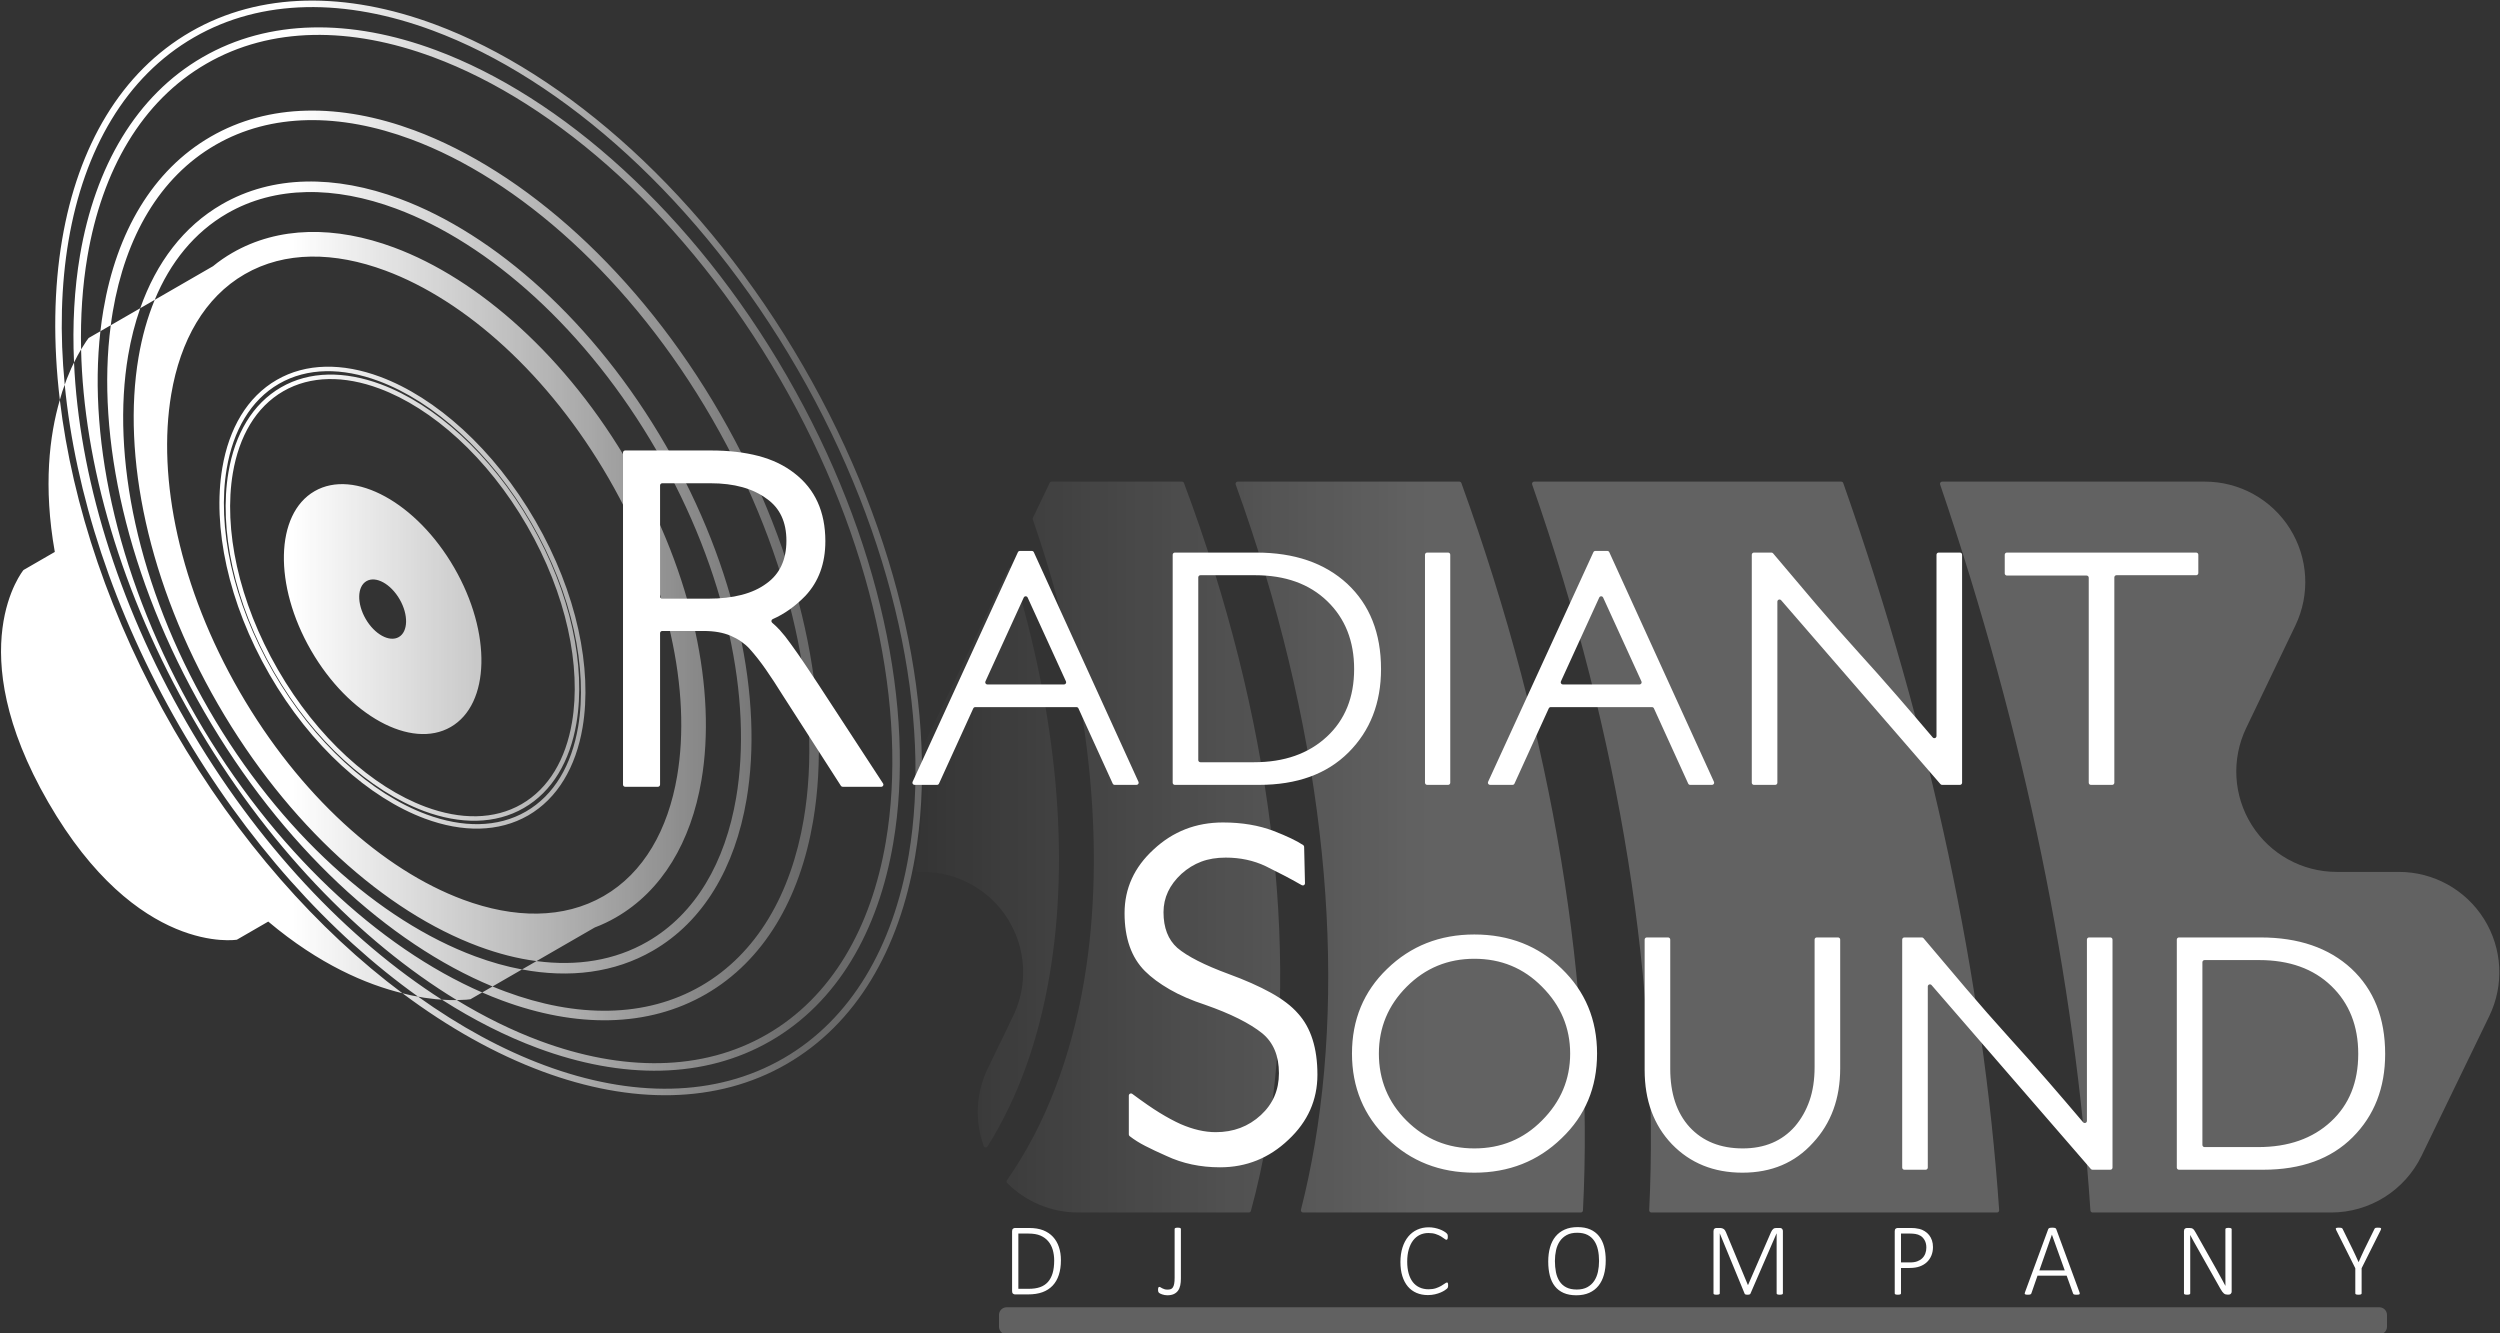 <?xml version="1.0" encoding="UTF-8" standalone="no"?>
<!DOCTYPE svg PUBLIC "-//W3C//DTD SVG 1.1//EN" "http://www.w3.org/Graphics/SVG/1.1/DTD/svg11.dtd">
<svg width="100%" height="100%" viewBox="0 0 6053 3228" version="1.1" xmlns="http://www.w3.org/2000/svg" xmlns:xlink="http://www.w3.org/1999/xlink" xml:space="preserve" xmlns:serif="http://www.serif.com/" style="fill-rule:evenodd;clip-rule:evenodd;stroke-linejoin:round;stroke-miterlimit:2;">
    <rect x="0" y="0" width="6053" height="3228" fill="#333333" stroke="none"/>
    <g transform="matrix(4.167,0,0,4.167,-14729.9,-9768.76)">
        <g transform="matrix(1,0,0,1,-3219.78,1969.67)">
            <g transform="matrix(0.966,0,0,0.966,5232.94,-20.812)">
                <path d="M2743.48,699.07C2743.06,699.07 2742.67,699.272 2742.43,699.611C2742.18,699.951 2742.12,700.386 2742.26,700.781C2793.42,851.02 2823.46,998.931 2832.66,1137.47C2832.7,1138.15 2833.26,1138.68 2833.95,1138.68C2847.89,1138.68 2977.47,1138.68 2977.47,1138.68C3000.62,1138.68 3021.72,1125.45 3031.82,1104.63C3042.96,1081.64 3058.2,1050.21 3072.57,1020.56C3081.65,1001.85 3080.45,979.777 3069.41,962.15C3058.36,944.524 3039.03,933.82 3018.23,933.82C3005.84,933.82 2993.17,933.82 2980.79,933.82C2960.03,933.82 2940.73,923.158 2929.67,905.588C2918.62,888.017 2917.36,866 2926.34,847.285C2936,827.159 2946.29,805.731 2955.95,785.605C2964.94,766.891 2963.68,744.874 2952.62,727.303C2941.57,709.732 2922.26,699.07 2901.51,699.07L2743.48,699.07ZM2682.77,699.07C2683.32,699.07 2683.81,699.417 2683.99,699.934C2737.02,850.434 2768.25,998.714 2777.77,1137.29C2777.8,1137.65 2777.67,1138 2777.43,1138.27C2777.18,1138.53 2776.84,1138.68 2776.48,1138.68C2759.2,1138.68 2585.69,1138.68 2568.57,1138.68C2568.22,1138.68 2567.88,1138.53 2567.64,1138.28C2567.39,1138.02 2567.26,1137.67 2567.28,1137.32C2573.66,1004.25 2550.39,854.055 2496.87,700.791C2496.73,700.395 2496.8,699.957 2497.04,699.615C2497.28,699.274 2497.67,699.07 2498.09,699.07C2516.57,699.07 2669.52,699.07 2682.77,699.07ZM2453.08,699.07C2453.62,699.07 2454.11,699.412 2454.3,699.924C2509.9,853.576 2534.22,1004.44 2527.43,1137.45C2527.39,1138.14 2526.83,1138.68 2526.14,1138.68C2511.76,1138.68 2375.7,1138.68 2359.06,1138.68C2358.66,1138.68 2358.28,1138.49 2358.04,1138.18C2357.79,1137.86 2357.7,1137.45 2357.8,1137.06C2361.04,1124.32 2363.8,1111.23 2366.08,1097.81C2385.61,982.87 2370.08,843.39 2318.55,700.804C2318.4,700.408 2318.46,699.966 2318.7,699.621C2318.95,699.276 2319.34,699.071 2319.76,699.071C2335.17,699.07 2442.11,699.07 2453.08,699.07ZM2286.24,699.07C2286.78,699.07 2287.26,699.405 2287.45,699.91C2340.25,840.957 2356.85,979.314 2337.54,1092.96C2334.92,1108.36 2331.64,1123.3 2327.69,1137.73C2327.54,1138.29 2327.03,1138.68 2326.45,1138.68C2315.87,1138.68 2223.82,1138.68 2223.82,1138.68C2207.61,1138.68 2192.29,1132.18 2181.11,1120.96C2180.67,1120.51 2180.61,1119.82 2180.97,1119.31C2203.98,1086.29 2219.5,1045.62 2227.32,999.621C2241.03,918.977 2230.96,821.699 2196.52,721.814C2196.41,721.492 2196.43,721.14 2196.58,720.833C2197.95,717.983 2205.01,703.274 2206.67,699.804C2206.89,699.356 2207.34,699.07 2207.84,699.07C2215.7,699.07 2278.01,699.07 2286.24,699.07ZM2181.82,751.574C2182.05,751.093 2182.55,750.803 2183.08,750.843C2183.61,750.882 2184.07,751.242 2184.22,751.751C2211.33,839.734 2218.74,924.642 2206.6,996.098C2199.98,1035 2187.56,1069.88 2169.29,1098.92C2169.03,1099.34 2168.55,1099.57 2168.07,1099.52C2167.58,1099.46 2167.16,1099.14 2166.99,1098.68C2161.55,1083.57 2162.31,1066.71 2169.47,1051.93C2174.5,1041.55 2179.64,1030.95 2184.68,1020.56C2193.75,1001.85 2192.56,979.777 2181.51,962.15C2170.47,944.524 2151.13,933.82 2130.33,933.82L2127.07,933.82C2126.68,933.82 2126.32,933.648 2126.07,933.351C2125.82,933.054 2125.72,932.662 2125.8,932.284C2126.11,930.655 2126.55,928.315 2126.55,928.315C2130.24,906.646 2131.56,883.323 2130.48,858.869C2130.47,858.656 2130.52,858.444 2130.61,858.252C2133.29,852.656 2173.68,768.537 2181.82,751.574Z" style="fill:url(#_Linear1);"/>
            </g>
            <g transform="matrix(1.598,0,0,1.598,4015.68,-940.656)">
                <path d="M1735.77,968.491C1733.29,947.701 1733.58,927.981 1736.61,910.162C1742.36,876.293 1758.01,849.269 1783.33,834.65C1808.65,820.031 1839.88,819.991 1872.09,831.94C1920.07,849.739 1970.26,894.175 2006.1,956.252L2006.1,956.252C2041.94,1018.33 2055.33,1084.02 2046.75,1134.47C2041,1168.34 2025.35,1195.36 2000.03,1209.98C1974.71,1224.6 1943.48,1224.64 1911.27,1212.69C1894.32,1206.4 1877.1,1196.79 1860.34,1184.24C1847.3,1181.06 1830.16,1173.84 1811.55,1158.18L1800.15,1164.77C1800.15,1164.77 1763.91,1170.83 1731.54,1114.77C1699.18,1058.7 1722.55,1030.36 1722.55,1030.36L1733.94,1023.78C1729.69,999.824 1732.02,981.374 1735.77,968.491ZM1866.01,1185.46C1881.22,1196.35 1896.77,1204.79 1912.09,1210.47C1943.57,1222.15 1974.1,1222.22 1998.84,1207.93C2023.59,1193.64 2038.79,1167.17 2044.42,1134.07C2052.92,1084.06 2039.58,1018.97 2004.05,957.436L2004.05,957.436C1968.53,895.902 1918.82,851.802 1871.27,834.159C1839.79,822.481 1809.26,822.411 1784.52,836.7C1759.77,850.988 1744.57,877.457 1738.94,910.559C1736.2,926.671 1735.73,944.35 1737.55,962.973L1736.65,965.486L1735.77,968.491C1740.29,1006.56 1754.08,1048.22 1777.26,1088.38C1800.44,1128.53 1829.62,1161.3 1860.34,1184.24L1863.38,1184.98L1866.01,1185.46ZM1740.93,954.896C1740.31,941.17 1741.04,928.085 1743.1,915.928C1748.6,883.61 1763.54,857.828 1787.7,843.878C1811.86,829.928 1841.66,829.879 1872.39,841.281C1918.11,858.24 1965.94,900.574 2000.09,959.723L2000.09,959.723C2034.24,1018.87 2046.99,1081.46 2038.82,1129.53C2033.32,1161.85 2018.38,1187.63 1994.22,1201.58C1970.06,1215.53 1940.26,1215.58 1909.52,1204.18C1897.96,1199.89 1886.27,1193.98 1874.69,1186.58L1872.4,1186.4C1870.99,1186.22 1869.57,1186.04 1868.15,1185.86L1866.01,1185.46C1833.98,1162.6 1803.39,1128.9 1779.31,1087.19C1755.23,1045.49 1741.34,1002.14 1737.55,962.973L1738.28,960.921C1738.83,959.601 1739.38,958.282 1739.94,956.962L1740.93,954.896ZM1880.1,1186.73C1890.21,1192.88 1900.39,1197.88 1910.48,1201.62C1940.37,1212.7 1969.35,1212.78 1992.85,1199.21C2016.35,1185.65 2030.78,1160.51 2036.12,1129.07C2044.21,1081.51 2031.51,1019.61 1997.72,961.09L1997.72,961.09C1963.94,902.57 1916.67,860.623 1871.44,843.844C1841.55,832.754 1812.57,832.677 1789.07,846.245C1765.57,859.813 1751.14,884.953 1745.8,916.386C1744,926.987 1743.23,938.301 1743.5,950.136C1742.73,951.42 1741.85,953.005 1740.93,954.896C1742.75,995.435 1756.32,1041.55 1781.83,1085.74C1807.34,1129.93 1840.49,1164.73 1874.69,1186.58C1876.79,1186.73 1878.61,1186.77 1880.1,1186.73ZM1750.52,943.522C1750.82,940.895 1751.18,938.315 1751.61,935.782C1756.41,907.519 1769.5,884.985 1790.63,872.786C1811.76,860.587 1837.82,860.519 1864.7,870.491C1904.52,885.265 1946.2,922.131 1975.95,973.659L1975.95,973.66C2005.7,1025.19 2016.79,1079.72 2009.67,1121.59C2004.87,1149.86 1991.78,1172.39 1970.65,1184.59C1949.52,1196.79 1923.46,1196.86 1896.58,1186.88C1894.17,1185.99 1891.76,1185.02 1889.34,1183.96L1885.07,1186.42C1884.57,1186.48 1884.06,1186.54 1883.56,1186.59L1880.1,1186.73C1844.85,1165.31 1810.45,1129.85 1784.2,1084.37C1757.94,1038.89 1744.42,991.374 1743.5,950.136L1745.35,947.207C1745.65,946.8 1745.95,946.393 1746.25,945.986L1750.52,943.522ZM1893.1,1181.78C1894.67,1182.44 1896.23,1183.06 1897.79,1183.63C1923.6,1193.21 1948.63,1193.3 1968.92,1181.59C1989.21,1169.87 2001.64,1148.15 2006.25,1121.01C2013.26,1079.78 2002.24,1026.12 1972.95,975.393L1972.95,975.393C1943.66,924.662 1902.7,888.286 1863.49,873.741C1837.68,864.166 1812.65,864.074 1792.36,875.788C1772.07,887.503 1759.64,909.223 1755.03,936.363C1754.75,938.003 1754.5,939.664 1754.29,941.347L1750.52,943.522C1745.9,984.245 1757.38,1035.3 1785.33,1083.71C1813.28,1132.13 1851.76,1167.6 1889.34,1183.96L1893.1,1181.78ZM1765.01,935.157C1770.84,918.575 1780.77,905.411 1794.69,897.377C1813.13,886.728 1835.87,886.651 1859.34,895.354C1893.98,908.208 1930.25,940.272 1956.13,985.101L1956.13,985.101C1982.02,1029.93 1991.65,1077.37 1985.46,1113.8C1981.27,1138.47 1969.83,1158.13 1951.38,1168.78C1937.47,1176.82 1921.1,1178.83 1903.82,1175.59L1893.1,1181.78C1855.34,1166.17 1816.45,1130.69 1788.33,1081.98C1760.21,1033.27 1748.93,981.857 1754.29,941.347L1765.01,935.157ZM1909.09,1172.55C1923.73,1174.5 1937.54,1172.35 1949.47,1165.46C1966.98,1155.35 1977.7,1136.59 1981.68,1113.16C1987.75,1077.45 1978.19,1030.96 1952.82,987.018L1952.82,987.017C1927.44,943.07 1891.97,911.549 1858,898.948C1835.72,890.683 1814.12,890.584 1796.6,900.696C1784.68,907.58 1775.91,918.47 1770.27,932.118L1765.01,935.157C1763.11,940.543 1761.64,946.298 1760.61,952.354C1754.42,988.786 1764.05,1036.23 1789.93,1081.06C1815.82,1125.89 1852.09,1157.95 1886.73,1170.8C1892.49,1172.94 1898.21,1174.55 1903.82,1175.59L1909.09,1172.55ZM1791.47,919.881C1793.66,918.076 1796.01,916.46 1798.5,915.023C1815.26,905.346 1835.93,905.155 1857.26,913.074C1887.97,924.479 1920.18,952.852 1943.14,992.605C1966.09,1032.36 1974.55,1074.44 1969.07,1106.75C1965.27,1129.17 1954.77,1146.98 1938.01,1156.65C1935.52,1158.09 1932.94,1159.32 1930.28,1160.32L1909.09,1172.55C1902.22,1171.66 1895.18,1169.85 1888.07,1167.21C1854.1,1154.61 1818.62,1123.09 1793.25,1079.14C1767.88,1035.19 1758.32,988.711 1764.39,952.996C1765.66,945.516 1767.62,938.511 1770.27,932.118L1791.47,919.881ZM1935.37,997.089C1957.13,1034.78 1965.43,1074.62 1960.23,1105.25C1956.92,1124.77 1948.11,1140.47 1933.53,1148.89C1918.94,1157.31 1900.94,1157.09 1882.38,1150.2C1853.26,1139.38 1822.9,1112.28 1801.14,1074.59C1779.38,1036.9 1771.08,997.055 1776.28,966.431C1779.59,946.91 1788.4,931.21 1802.99,922.788C1817.57,914.366 1835.57,914.587 1854.14,921.48C1883.25,932.293 1913.61,959.398 1935.37,997.089ZM1908.69,1012.49C1893.58,986.317 1872.42,967.586 1852.2,960.077C1838.56,955.014 1825.34,955.041 1814.63,961.229C1803.91,967.416 1797.28,978.849 1794.85,993.19C1791.24,1014.46 1796.88,1042.15 1811.99,1068.32C1827.1,1094.5 1848.26,1113.23 1868.49,1120.74C1882.12,1125.8 1895.34,1125.77 1906.06,1119.59C1916.77,1113.4 1923.4,1101.96 1925.84,1087.62C1929.44,1066.36 1923.81,1038.66 1908.69,1012.49ZM1907.28,1013.31C1922.17,1039.11 1927.78,1066.39 1924.23,1087.35C1921.88,1101.16 1915.56,1112.21 1905.24,1118.17C1894.92,1124.13 1882.18,1124.08 1869.05,1119.21C1849.12,1111.81 1828.3,1093.31 1813.4,1067.51C1798.51,1041.71 1792.9,1014.42 1796.45,993.463C1798.8,979.652 1805.12,968.602 1815.44,962.643C1825.76,956.684 1838.5,956.732 1851.63,961.609C1871.56,969.01 1892.38,987.509 1907.28,1013.31ZM1907.05,1013.44C1892.46,988.161 1872.02,970.072 1852.49,962.82C1839.31,957.927 1826.54,957.955 1816.19,963.933C1805.84,969.911 1799.42,980.957 1797.08,994.812C1793.59,1015.35 1799.04,1042.1 1813.63,1067.38C1828.22,1092.65 1848.66,1110.74 1868.19,1118C1881.37,1122.89 1894.14,1122.86 1904.49,1116.88C1914.85,1110.9 1921.26,1099.86 1923.61,1086C1927.09,1065.46 1921.65,1038.72 1907.05,1013.44L1907.05,1013.44ZM1905.64,1014.25C1920.02,1039.16 1925.43,1065.5 1922,1085.73C1919.74,1099.06 1913.63,1109.72 1903.68,1115.47C1893.72,1121.22 1881.43,1121.17 1868.76,1116.46C1849.52,1109.32 1829.42,1091.46 1815.05,1066.56C1800.67,1041.66 1795.25,1015.32 1798.68,995.085C1800.94,981.76 1807.05,971.097 1817.01,965.348C1826.96,959.598 1839.25,959.645 1851.92,964.351C1871.16,971.495 1891.26,989.353 1905.64,1014.25L1905.64,1014.25ZM1879.18,1029.53C1892.84,1053.19 1892.27,1079.14 1877.9,1087.43C1863.53,1095.73 1840.78,1083.25 1827.12,1059.59C1813.45,1035.93 1814.03,1009.98 1828.39,1001.69C1842.76,993.394 1865.52,1005.87 1879.18,1029.53ZM1859.32,1041C1862.57,1046.61 1862.43,1052.77 1859.02,1054.73C1855.61,1056.7 1850.21,1053.74 1846.97,1048.13C1843.73,1042.51 1843.86,1036.36 1847.27,1034.39C1850.68,1032.42 1856.08,1035.38 1859.32,1041Z" style="fill:url(#_Linear2);"/>
            </g>
            <g transform="matrix(1,0,0,1,5048.73,8.328)">
                <path d="M2217.98,823.471C2218.44,823.471 2218.86,823.219 2219.08,822.816C2219.3,822.412 2219.28,821.921 2219.03,821.537C2212.34,811.297 2181.37,763.855 2181.37,763.855C2178.8,759.991 2176.22,756.127 2173.65,752.263C2171.07,748.399 2168.31,744.443 2165.37,740.395C2163.16,737.267 2161.04,734.599 2159.02,732.391C2157.55,730.791 2156.09,729.384 2154.62,728.171C2154.28,727.895 2154.11,727.462 2154.17,727.029C2154.23,726.596 2154.51,726.227 2154.91,726.055C2161.71,723.075 2168.05,718.563 2173.92,712.519C2181.65,704.239 2185.51,693.659 2185.51,680.779C2185.51,663.667 2179.53,650.511 2167.57,641.311C2161.69,636.711 2154.69,633.353 2146.6,631.237C2138.5,629.121 2129.3,628.063 2119,628.063L2069.19,628.063C2068.86,628.063 2068.54,628.194 2068.3,628.429C2068.07,628.663 2067.94,628.981 2067.94,629.313C2067.94,645.148 2067.94,806.385 2067.94,822.221C2067.94,822.552 2068.07,822.87 2068.3,823.104C2068.54,823.339 2068.86,823.471 2069.19,823.471C2072.99,823.471 2084.41,823.471 2088.22,823.471C2088.55,823.471 2088.87,823.339 2089.1,823.104C2089.33,822.87 2089.47,822.552 2089.47,822.221C2089.47,812.142 2089.47,744.271 2089.47,734.193C2089.47,733.861 2089.6,733.543 2089.83,733.309C2090.07,733.074 2090.38,732.943 2090.72,732.943C2095.83,732.943 2114.86,732.943 2114.86,732.943C2120.93,732.943 2126.13,733.863 2130.45,735.703C2134.78,737.543 2138.41,740.027 2141.35,743.155C2144.67,746.835 2147.89,750.929 2151.01,755.437C2154.14,759.945 2157.36,764.867 2160.67,770.203C2160.67,770.203 2190.84,817.149 2194.53,822.896C2194.76,823.254 2195.16,823.471 2195.58,823.471C2198.79,823.471 2212.47,823.471 2217.98,823.471ZM2547.35,822.361C2547.68,822.361 2548,822.229 2548.24,821.995C2548.47,821.76 2548.6,821.442 2548.6,821.111C2548.6,808.321 2548.6,701.429 2548.6,688.639C2548.6,688.307 2548.47,687.989 2548.24,687.755C2548,687.521 2547.68,687.389 2547.35,687.389C2544.58,687.389 2537.95,687.389 2535.17,687.389C2534.84,687.389 2534.53,687.521 2534.29,687.755C2534.06,687.989 2533.92,688.307 2533.92,688.639C2533.92,701.429 2533.92,808.321 2533.92,821.111C2533.92,821.442 2534.06,821.76 2534.29,821.995C2534.53,822.229 2534.84,822.361 2535.17,822.361C2537.95,822.361 2544.58,822.361 2547.35,822.361ZM2982.01,700.543C2982.34,700.543 2982.66,700.411 2982.89,700.177C2983.13,699.942 2983.26,699.624 2983.26,699.293C2983.26,696.782 2983.26,691.15 2983.26,688.639C2983.26,687.948 2982.7,687.389 2982.01,687.389C2970.52,687.389 2883.52,687.389 2872.03,687.389C2871.7,687.389 2871.38,687.521 2871.15,687.755C2870.91,687.989 2870.78,688.307 2870.78,688.639C2870.78,691.183 2870.78,696.939 2870.78,699.483C2870.78,699.815 2870.91,700.133 2871.15,700.367C2871.38,700.602 2871.7,700.734 2872.03,700.733C2878.85,700.733 2911.51,700.733 2918.34,700.733C2918.67,700.733 2918.99,700.865 2919.22,701.1C2919.45,701.334 2919.59,701.652 2919.59,701.984C2919.59,714.013 2919.59,809.081 2919.59,821.111C2919.59,821.442 2919.72,821.76 2919.95,821.995C2920.19,822.229 2920.5,822.361 2920.84,822.361C2923.64,822.361 2930.4,822.361 2933.21,822.361C2933.54,822.361 2933.86,822.229 2934.09,821.995C2934.32,821.76 2934.46,821.442 2934.46,821.111C2934.46,809.07 2934.46,713.834 2934.46,701.793C2934.46,701.461 2934.59,701.143 2934.82,700.909C2935.06,700.675 2935.37,700.543 2935.71,700.543C2942.53,700.543 2975.19,700.543 2982.01,700.543ZM2508.38,755.065C2508.38,734.222 2501.83,717.7 2488.74,705.499C2475.65,693.426 2458.05,687.389 2435.94,687.389L2388.57,687.389C2388.24,687.389 2387.92,687.52 2387.69,687.755C2387.45,687.989 2387.32,688.307 2387.32,688.639C2387.32,701.429 2387.32,808.321 2387.32,821.111C2387.32,821.801 2387.88,822.361 2388.57,822.361C2396.32,822.361 2437.46,822.361 2437.46,822.361C2459.58,822.361 2476.92,816.07 2489.51,803.488C2502.09,790.906 2508.38,774.765 2508.38,755.065ZM2844.75,822.361C2845.44,822.361 2846,821.801 2846,821.111C2846,808.321 2846,701.429 2846,688.639C2846,688.307 2845.87,687.989 2845.63,687.755C2845.4,687.521 2845.08,687.389 2844.75,687.389C2841.95,687.389 2835.18,687.389 2832.38,687.389C2831.69,687.389 2831.13,687.948 2831.13,688.639C2831.13,699.42 2831.13,776.713 2831.13,793.975C2831.13,794.499 2830.8,794.968 2830.31,795.148C2829.82,795.329 2829.26,795.183 2828.93,794.782C2822.05,786.662 2815.22,778.697 2808.44,770.888C2800.95,762.246 2793.38,753.731 2785.76,745.343C2777.37,736.065 2769.11,726.66 2760.97,717.128C2752.96,707.734 2744.7,697.97 2736.18,687.835C2735.95,687.552 2735.6,687.389 2735.23,687.389C2733.38,687.389 2727.61,687.389 2725.05,687.389C2724.72,687.389 2724.4,687.521 2724.17,687.755C2723.93,687.989 2723.8,688.307 2723.8,688.639C2723.8,701.429 2723.8,808.321 2723.8,821.111C2723.8,821.442 2723.93,821.76 2724.17,821.995C2724.4,822.229 2724.72,822.361 2725.05,822.361C2727.85,822.361 2734.62,822.361 2737.42,822.361C2738.11,822.361 2738.67,821.801 2738.67,821.111C2738.67,810.329 2738.67,733.026 2738.67,715.905C2738.67,715.383 2738.99,714.916 2739.48,714.734C2739.97,714.551 2740.52,714.692 2740.87,715.087C2754.53,730.86 2827.56,815.162 2833.43,821.929C2833.66,822.203 2834.01,822.361 2834.37,822.361C2836.23,822.361 2842.15,822.361 2844.75,822.361ZM2366.32,822.361C2366.74,822.361 2367.14,822.145 2367.37,821.787C2367.6,821.429 2367.63,820.979 2367.45,820.592C2360.53,805.394 2311.17,697.114 2306.64,687.167C2306.43,686.722 2305.99,686.436 2305.5,686.436C2303.86,686.436 2300.16,686.436 2298.53,686.436C2298.04,686.436 2297.59,686.72 2297.39,687.165C2292.84,697.094 2243.17,805.38 2236.2,820.59C2236.02,820.977 2236.05,821.427 2236.28,821.786C2236.51,822.144 2236.91,822.361 2237.33,822.361C2240.82,822.361 2248,822.361 2250.4,822.361C2250.89,822.361 2251.34,822.075 2251.54,821.629C2253.98,816.28 2269.03,783.26 2271.46,777.911C2271.67,777.466 2272.11,777.18 2272.6,777.18C2279.23,777.18 2324.79,777.18 2331.42,777.18C2331.91,777.18 2332.36,777.466 2332.56,777.911C2335,783.26 2350.05,816.28 2352.48,821.629C2352.69,822.075 2353.13,822.361 2353.62,822.361C2355.98,822.361 2362.9,822.361 2366.32,822.361ZM2700.7,822.361C2701.12,822.361 2701.52,822.145 2701.75,821.787C2701.98,821.429 2702.01,820.979 2701.83,820.592C2694.91,805.394 2645.55,697.114 2641.01,687.167C2640.81,686.722 2640.37,686.436 2639.88,686.436C2638.24,686.436 2634.54,686.436 2632.91,686.436C2632.42,686.436 2631.97,686.72 2631.77,687.165C2627.22,697.094 2577.55,805.38 2570.58,820.59C2570.4,820.977 2570.43,821.427 2570.66,821.786C2570.89,822.144 2571.29,822.361 2571.71,822.361C2575.2,822.361 2582.38,822.361 2584.78,822.361C2585.27,822.361 2585.72,822.075 2585.92,821.629C2588.36,816.28 2603.41,783.26 2605.84,777.911C2606.05,777.466 2606.49,777.18 2606.98,777.18C2613.61,777.18 2659.17,777.18 2665.8,777.18C2666.29,777.18 2666.74,777.466 2666.94,777.911C2669.38,783.26 2684.43,816.28 2686.86,821.629C2687.07,822.075 2687.51,822.361 2688,822.361C2690.36,822.361 2697.28,822.361 2700.7,822.361ZM2492.75,755.065C2492.75,771.46 2487.47,784.551 2476.92,794.337C2466.25,804.25 2452.14,809.207 2434.6,809.207L2403.44,809.207C2402.75,809.207 2402.19,808.647 2402.19,807.957L2402.19,701.793C2402.19,701.102 2402.75,700.543 2403.44,700.543C2409.46,700.543 2435.17,700.543 2435.17,700.543C2452.71,700.543 2466.69,705.563 2477.11,715.603C2487.53,725.644 2492.75,738.798 2492.75,755.065ZM2325.32,762.256C2325.5,762.643 2325.46,763.093 2325.23,763.451C2325,763.809 2324.61,764.025 2324.18,764.025C2316.39,764.025 2287.45,764.025 2279.65,764.025C2279.23,764.025 2278.83,763.809 2278.6,763.451C2278.37,763.093 2278.34,762.643 2278.51,762.256C2282.1,754.402 2296.6,722.679 2300.78,713.517C2300.98,713.072 2301.43,712.786 2301.92,712.786C2302.41,712.786 2302.85,713.072 2303.05,713.517C2307.24,722.679 2321.73,754.402 2325.32,762.256ZM2659.7,762.256C2659.88,762.643 2659.84,763.093 2659.61,763.451C2659.38,763.809 2658.99,764.025 2658.56,764.025C2650.77,764.025 2621.83,764.025 2614.03,764.025C2613.61,764.025 2613.21,763.809 2612.98,763.451C2612.75,763.093 2612.72,762.643 2612.89,762.256C2616.48,754.402 2630.97,722.679 2635.16,713.517C2635.36,713.072 2635.81,712.786 2636.3,712.786C2636.79,712.786 2637.23,713.072 2637.43,713.517C2641.62,722.679 2656.11,754.402 2659.7,762.256ZM2162.88,680.503C2162.88,691.543 2159.02,699.823 2151.29,705.343C2143.38,711.231 2132.06,714.175 2117.34,714.175L2090.72,714.175C2090.03,714.175 2089.47,713.615 2089.47,712.925C2089.47,704.554 2089.47,656.727 2089.47,648.357C2089.47,647.666 2090.03,647.107 2090.72,647.107C2096.3,647.107 2118.72,647.107 2118.72,647.107C2132.52,647.107 2143.47,650.143 2151.57,656.215C2159.11,661.551 2162.88,669.647 2162.88,680.503Z" style="fill:white;"/>
            </g>
            <g transform="matrix(1,0,0,1,4949.62,-1969.67)">
                <path d="M2874.28,2965.07L2874.28,2890.26C2874.28,2889.57 2873.72,2889.01 2873.03,2889.01C2870.22,2889.01 2863.46,2889.01 2860.66,2889.01C2860.32,2889.01 2860.01,2889.14 2859.77,2889.37C2859.54,2889.61 2859.41,2889.92 2859.41,2890.26C2859.41,2900.07 2859.41,2964.31 2859.41,2964.31C2859.41,2971.68 2858.42,2978.19 2856.45,2983.85C2854.48,2989.5 2851.65,2994.49 2847.97,2998.81C2840.47,3007.33 2830.37,3011.59 2817.66,3011.59C2804.69,3011.59 2794.4,3007.45 2786.77,2999.19C2779.27,2990.93 2775.53,2979.62 2775.53,2965.26L2775.53,2890.26C2775.53,2889.57 2774.97,2889.01 2774.28,2889.01C2771.47,2889.01 2764.71,2889.01 2761.91,2889.01C2761.57,2889.01 2761.26,2889.14 2761.02,2889.37C2760.79,2889.61 2760.66,2889.92 2760.66,2890.26C2760.66,2900.19 2760.66,2966.02 2760.66,2966.02C2760.66,2983.69 2765.93,2998.05 2776.48,3009.11C2787.15,3020.16 2800.82,3025.69 2817.47,3025.69C2834.37,3025.69 2848.03,3019.91 2858.45,3008.35C2869,2997.03 2874.28,2982.61 2874.28,2965.07ZM2733.01,2956.49C2733.01,2936.79 2726.15,2920.33 2712.42,2907.12C2698.83,2893.9 2681.92,2887.29 2661.71,2887.29C2641.63,2887.29 2624.73,2893.96 2611,2907.31C2597.41,2920.4 2590.61,2936.79 2590.61,2956.49C2590.61,2966.28 2592.32,2975.3 2595.75,2983.56C2599.18,2991.82 2604.33,2999.26 2611.19,3005.87C2624.79,3019.08 2641.63,3025.69 2661.71,3025.69C2681.79,3025.69 2698.7,3019.02 2712.42,3005.68C2726.15,2992.59 2733.01,2976.19 2733.01,2956.49ZM3190.93,2956.68C3190.93,2935.84 3184.38,2919.32 3171.29,2907.12C3158.2,2895.04 3140.6,2889.01 3118.48,2889.01L3071.12,2889.01C3070.79,2889.01 3070.47,2889.14 3070.24,2889.37C3070,2889.61 3069.87,2889.92 3069.87,2890.26C3069.87,2903.05 3069.87,3009.94 3069.87,3022.73C3069.87,3023.42 3070.43,3023.98 3071.12,3023.98C3078.87,3023.98 3120.01,3023.98 3120.01,3023.98C3142.12,3023.98 3159.47,3017.69 3172.05,3005.1C3184.64,2992.52 3190.93,2976.38 3190.93,2956.68ZM3031.26,3023.98C3031.95,3023.98 3032.51,3023.42 3032.51,3022.73C3032.51,3009.94 3032.51,2903.05 3032.51,2890.26C3032.51,2889.92 3032.37,2889.61 3032.14,2889.37C3031.91,2889.14 3031.59,2889.01 3031.26,2889.01C3028.45,2889.01 3021.69,2889.01 3018.89,2889.01C3018.2,2889.01 3017.64,2889.57 3017.64,2890.26C3017.64,2901.04 3017.64,2978.33 3017.64,2995.59C3017.64,2996.12 3017.31,2996.58 3016.82,2996.76C3016.32,2996.95 3015.77,2996.8 3015.43,2996.4C3008.55,2988.28 3001.72,2980.31 2994.95,2972.51C2987.45,2963.86 2979.89,2955.35 2972.26,2946.96C2963.88,2937.68 2955.62,2928.28 2947.48,2918.74C2939.46,2909.35 2931.2,2899.59 2922.69,2889.45C2922.45,2889.17 2922.1,2889.01 2921.73,2889.01C2919.89,2889.01 2914.12,2889.01 2911.56,2889.01C2911.22,2889.01 2910.91,2889.14 2910.67,2889.37C2910.44,2889.61 2910.31,2889.92 2910.31,2890.26C2910.31,2903.05 2910.31,3009.94 2910.31,3022.73C2910.31,3023.06 2910.44,3023.38 2910.67,3023.61C2910.91,3023.85 2911.22,3023.98 2911.56,3023.98C2914.36,3023.98 2921.12,3023.98 2923.93,3023.98C2924.62,3023.98 2925.18,3023.42 2925.18,3022.73C2925.18,3011.95 2925.18,2934.64 2925.18,2917.52C2925.18,2917 2925.5,2916.53 2925.99,2916.35C2926.48,2916.17 2927.03,2916.31 2927.37,2916.7C2941.04,2932.48 3014.07,3016.78 3019.93,3023.55C3020.17,3023.82 3020.51,3023.98 3020.88,3023.98C3022.74,3023.98 3028.65,3023.98 3031.26,3023.98ZM2570.53,2968.75C2570.53,2953.3 2566.75,2941.43 2559.21,2933.15C2555.53,2928.91 2550.29,2924.91 2543.48,2921.14C2536.67,2917.37 2528.48,2913.74 2518.91,2910.24C2504.93,2905.09 2494.99,2900.03 2489.11,2895.06C2483.77,2890.28 2481.1,2883.38 2481.1,2874.36C2481.1,2865.89 2484.6,2858.44 2491.59,2852C2495.09,2848.88 2498.9,2846.53 2503.04,2844.97C2507.18,2843.4 2511.92,2842.62 2517.26,2842.62C2525.72,2842.62 2533.45,2844.28 2540.44,2847.59C2544.12,2849.43 2547.66,2851.22 2551.07,2852.97C2554.01,2854.48 2557.46,2856.37 2561.43,2858.63C2561.82,2858.85 2562.3,2858.85 2562.69,2858.62C2563.08,2858.39 2563.31,2857.97 2563.3,2857.51C2563.18,2852.28 2562.88,2839.38 2562.81,2836.36C2562.8,2835.96 2562.6,2835.58 2562.27,2835.36C2558.56,2832.88 2552.85,2830.14 2545.13,2827.16C2536.49,2823.85 2526.64,2822.2 2515.6,2822.2C2499.96,2822.2 2486.53,2827.44 2475.31,2837.93C2464.08,2848.23 2458.47,2860.56 2458.47,2874.91C2458.47,2889.45 2462.43,2900.67 2470.34,2908.58C2474.02,2912.26 2478.8,2915.8 2484.69,2919.21C2490.58,2922.61 2497.48,2925.6 2505.39,2928.18C2520.11,2933.33 2531.15,2938.85 2538.51,2944.74C2544.95,2950.08 2548.17,2957.8 2548.17,2967.92C2548.17,2977.68 2544.67,2985.77 2537.68,2992.21C2530.51,2998.84 2521.77,3002.15 2511.46,3002.15C2505.02,3002.15 2498.21,3000.58 2491.04,2997.45C2487.36,2995.8 2483.26,2993.59 2478.76,2990.83C2474.66,2988.33 2469.39,2984.68 2462.95,2979.9C2462.57,2979.62 2462.06,2979.57 2461.64,2979.79C2461.22,2980 2460.95,2980.43 2460.95,2980.9C2460.95,2986.62 2460.95,3000.42 2460.95,3003.47C2460.95,3003.86 2461.13,3004.22 2461.43,3004.46C2464.08,3006.52 2467.09,3008.42 2470.48,3010.15C2474.06,3011.99 2478.16,3013.92 2482.76,3015.95C2492.14,3020.36 2502.54,3022.57 2513.95,3022.57C2529.22,3022.57 2542.47,3017.24 2553.69,3006.56C2564.91,2996.08 2570.53,2983.47 2570.53,2968.75ZM2717.38,2956.49C2717.38,2971.49 2711.91,2984.45 2700.99,2995.38C2690.31,3006.18 2677.22,3011.59 2661.71,3011.59C2646.21,3011.59 2633.05,3006.18 2622.25,2995.38C2611.58,2984.71 2606.24,2971.74 2606.24,2956.49C2606.24,2941.37 2611.64,2928.4 2622.44,2917.6C2633.24,2906.8 2646.34,2901.4 2661.71,2901.4C2677.22,2901.4 2690.31,2906.8 2700.99,2917.6C2711.91,2928.53 2717.38,2941.49 2717.38,2956.49ZM3175.29,2956.68C3175.29,2973.08 3170.02,2986.17 3159.47,2995.95C3148.8,3005.87 3134.69,3010.82 3117.15,3010.82L3085.99,3010.82C3085.3,3010.82 3084.74,3010.26 3084.74,3009.57C3084.74,2998.32 3084.74,2914.66 3084.74,2903.41C3084.74,2902.72 3085.3,2902.16 3085.99,2902.16C3092.01,2902.16 3117.72,2902.16 3117.72,2902.16C3135.26,2902.16 3149.24,2907.18 3159.66,2917.22C3170.08,2927.26 3175.29,2940.41 3175.29,2956.68Z" style="fill:white;fill-rule:nonzero;"/>
            </g>
            <g transform="matrix(1,0,0,1,5048.73,8.328)">
                <path d="M2392.09,1109.23C2392.09,1110.66 2391.97,1111.98 2391.72,1113.17C2391.47,1114.36 2391.04,1115.39 2390.42,1116.24C2389.8,1117.1 2388.99,1117.76 2387.97,1118.23C2386.96,1118.69 2385.7,1118.93 2384.19,1118.93C2383.65,1118.93 2383.12,1118.88 2382.61,1118.78C2382.09,1118.68 2381.61,1118.55 2381.17,1118.4C2380.74,1118.26 2380.35,1118.1 2380.03,1117.93C2379.7,1117.76 2379.48,1117.61 2379.37,1117.49C2379.26,1117.38 2379.18,1117.27 2379.12,1117.17C2379.06,1117.07 2379,1116.95 2378.95,1116.81C2378.9,1116.67 2378.87,1116.5 2378.85,1116.3C2378.83,1116.1 2378.82,1115.86 2378.82,1115.59C2378.82,1115.29 2378.84,1115.04 2378.88,1114.84C2378.92,1114.64 2378.97,1114.49 2379.04,1114.38C2379.11,1114.27 2379.2,1114.19 2379.3,1114.14C2379.39,1114.09 2379.51,1114.06 2379.65,1114.06C2379.81,1114.06 2380.02,1114.15 2380.28,1114.32C2380.54,1114.49 2380.85,1114.67 2381.22,1114.86C2381.59,1115.04 2382.02,1115.22 2382.52,1115.39C2383.01,1115.56 2383.59,1115.64 2384.25,1115.64C2384.98,1115.64 2385.61,1115.56 2386.14,1115.38C2386.67,1115.2 2387.1,1114.85 2387.44,1114.33C2387.78,1113.82 2388.03,1113.11 2388.2,1112.2C2388.37,1111.3 2388.45,1110.11 2388.45,1108.64L2388.45,1080.42C2388.45,1080.3 2388.48,1080.19 2388.54,1080.09C2388.6,1079.99 2388.7,1079.91 2388.84,1079.85C2388.98,1079.79 2389.17,1079.74 2389.41,1079.7C2389.64,1079.66 2389.93,1079.64 2390.27,1079.64C2390.61,1079.64 2390.9,1079.66 2391.14,1079.7C2391.38,1079.74 2391.56,1079.79 2391.7,1079.85C2391.84,1079.91 2391.94,1079.99 2392,1080.09C2392.06,1080.19 2392.09,1080.3 2392.09,1080.42L2392.09,1109.23ZM2638.94,1098.67C2638.94,1101.76 2638.59,1104.54 2637.88,1107.04C2637.18,1109.54 2636.12,1111.66 2634.7,1113.42C2633.29,1115.18 2631.51,1116.54 2629.37,1117.49C2627.22,1118.45 2624.71,1118.93 2621.85,1118.93C2618.99,1118.93 2616.53,1118.47 2614.47,1117.57C2612.41,1116.66 2610.72,1115.37 2609.4,1113.69C2608.07,1112.01 2607.1,1109.96 2606.47,1107.53C2605.85,1105.11 2605.53,1102.37 2605.53,1099.33C2605.53,1096.31 2605.88,1093.56 2606.58,1091.1C2607.27,1088.63 2608.33,1086.53 2609.75,1084.79C2611.18,1083.05 2612.96,1081.7 2615.09,1080.75C2617.23,1079.79 2619.74,1079.32 2622.62,1079.32C2625.43,1079.32 2627.85,1079.76 2629.9,1080.66C2631.95,1081.55 2633.65,1082.84 2634.99,1084.51C2636.33,1086.18 2637.33,1088.2 2637.97,1090.59C2638.62,1092.98 2638.94,1095.67 2638.94,1098.67ZM2547.36,1113.17C2547.36,1113.39 2547.35,1113.59 2547.33,1113.77C2547.31,1113.94 2547.28,1114.1 2547.24,1114.24C2547.2,1114.38 2547.15,1114.51 2547.08,1114.63C2547.01,1114.75 2546.88,1114.9 2546.69,1115.09C2546.5,1115.28 2546.09,1115.59 2545.45,1116.02C2544.82,1116.45 2544.01,1116.87 2543.05,1117.29C2542.09,1117.7 2540.98,1118.06 2539.72,1118.36C2538.47,1118.66 2537.09,1118.81 2535.58,1118.81C2533.15,1118.81 2530.96,1118.38 2528.99,1117.54C2527.02,1116.69 2525.34,1115.46 2523.96,1113.83C2522.58,1112.19 2521.52,1110.19 2520.77,1107.8C2520.02,1105.41 2519.65,1102.69 2519.65,1099.63C2519.65,1096.49 2520.05,1093.67 2520.85,1091.17C2521.64,1088.68 2522.76,1086.56 2524.2,1084.82C2525.64,1083.08 2527.37,1081.75 2529.39,1080.82C2531.41,1079.9 2533.64,1079.43 2536.09,1079.43C2537.24,1079.43 2538.36,1079.54 2539.44,1079.76C2540.53,1079.98 2541.53,1080.26 2542.44,1080.6C2543.35,1080.94 2544.18,1081.32 2544.9,1081.76C2545.63,1082.2 2546.12,1082.55 2546.39,1082.82C2546.66,1083.09 2546.83,1083.28 2546.9,1083.4C2546.97,1083.52 2547.02,1083.65 2547.06,1083.81C2547.1,1083.95 2547.13,1084.12 2547.15,1084.31C2547.17,1084.5 2547.18,1084.71 2547.18,1084.95C2547.18,1085.23 2547.17,1085.47 2547.14,1085.68C2547.11,1085.89 2547.06,1086.07 2546.99,1086.22C2546.92,1086.37 2546.83,1086.48 2546.74,1086.56C2546.64,1086.64 2546.52,1086.68 2546.38,1086.68C2546.1,1086.68 2545.71,1086.48 2545.2,1086.07C2544.69,1085.66 2544.03,1085.21 2543.2,1084.71C2542.38,1084.22 2541.37,1083.77 2540.17,1083.36C2538.98,1082.95 2537.56,1082.75 2535.91,1082.75C2534.1,1082.75 2532.44,1083.11 2530.93,1083.83C2529.41,1084.56 2528.12,1085.63 2527.03,1087.04C2525.95,1088.45 2525.11,1090.19 2524.5,1092.26C2523.89,1094.33 2523.59,1096.7 2523.59,1099.39C2523.59,1101.95 2523.87,1104.23 2524.42,1106.22C2524.98,1108.21 2525.79,1109.88 2526.84,1111.25C2527.89,1112.61 2529.2,1113.65 2530.75,1114.36C2532.3,1115.08 2534.06,1115.44 2536.03,1115.44C2537.64,1115.44 2539.04,1115.23 2540.25,1114.83C2541.45,1114.42 2542.48,1113.96 2543.33,1113.47C2544.19,1112.97 2544.89,1112.52 2545.44,1112.11C2545.98,1111.7 2546.41,1111.5 2546.7,1111.5C2546.82,1111.5 2546.92,1111.52 2547,1111.57C2547.08,1111.62 2547.15,1111.71 2547.2,1111.84C2547.25,1111.97 2547.29,1112.14 2547.32,1112.36C2547.35,1112.58 2547.36,1112.85 2547.36,1113.17ZM2829.08,1090.89C2829.08,1092.68 2828.78,1094.32 2828.17,1095.81C2827.56,1097.3 2826.69,1098.58 2825.56,1099.66C2824.43,1100.73 2823.04,1101.57 2821.41,1102.16C2819.78,1102.76 2817.81,1103.06 2815.51,1103.06L2810.5,1103.06L2810.5,1117.82C2810.5,1117.94 2810.47,1118.05 2810.41,1118.15C2810.35,1118.25 2810.25,1118.33 2810.11,1118.39C2809.97,1118.45 2809.78,1118.5 2809.56,1118.54C2809.33,1118.58 2809.03,1118.6 2808.68,1118.6C2808.34,1118.6 2808.05,1118.58 2807.81,1118.54C2807.57,1118.5 2807.38,1118.45 2807.24,1118.39C2807.11,1118.33 2807.01,1118.25 2806.95,1118.15C2806.89,1118.05 2806.86,1117.94 2806.86,1117.82L2806.86,1081.7C2806.86,1080.99 2807.05,1080.49 2807.42,1080.22C2807.8,1079.96 2808.17,1079.82 2808.53,1079.82L2816.37,1079.82C2817.15,1079.82 2817.9,1079.86 2818.64,1079.93C2819.37,1080 2820.23,1080.15 2821.22,1080.37C2822.2,1080.6 2823.21,1081.03 2824.23,1081.66C2825.26,1082.28 2826.12,1083.05 2826.84,1083.95C2827.56,1084.86 2828.11,1085.89 2828.5,1087.06C2828.88,1088.22 2829.08,1089.5 2829.08,1090.89ZM3078.14,1103.21L3078.14,1117.82C3078.14,1117.94 3078.11,1118.05 3078.05,1118.15C3077.99,1118.25 3077.89,1118.33 3077.75,1118.39C3077.61,1118.45 3077.42,1118.5 3077.18,1118.54C3076.94,1118.58 3076.65,1118.6 3076.32,1118.6C3075.96,1118.6 3075.66,1118.58 3075.43,1118.54C3075.21,1118.5 3075.02,1118.45 3074.87,1118.39C3074.72,1118.33 3074.62,1118.25 3074.56,1118.15C3074.5,1118.05 3074.47,1117.94 3074.47,1117.82L3074.47,1103.21L3063.37,1081.05C3063.23,1080.75 3063.15,1080.51 3063.13,1080.33C3063.11,1080.15 3063.16,1080.01 3063.27,1079.91C3063.38,1079.81 3063.56,1079.74 3063.82,1079.7C3064.08,1079.66 3064.4,1079.64 3064.8,1079.64C3065.24,1079.64 3065.59,1079.66 3065.86,1079.69C3066.13,1079.72 3066.35,1079.76 3066.52,1079.82C3066.69,1079.88 3066.81,1079.96 3066.89,1080.06C3066.97,1080.16 3067.05,1080.28 3067.13,1080.42L3073.03,1092.44C3073.59,1093.57 3074.14,1094.75 3074.69,1095.96C3075.24,1097.17 3075.79,1098.39 3076.35,1099.63L3076.41,1099.63C3076.92,1098.45 3077.45,1097.27 3077.99,1096.08C3078.52,1094.88 3079.07,1093.7 3079.63,1092.53L3085.59,1080.42C3085.65,1080.28 3085.72,1080.16 3085.8,1080.06C3085.88,1079.96 3085.99,1079.88 3086.13,1079.82C3086.27,1079.76 3086.45,1079.72 3086.68,1079.69C3086.91,1079.66 3087.19,1079.64 3087.53,1079.64C3088.01,1079.64 3088.39,1079.66 3088.69,1079.7C3088.99,1079.74 3089.2,1079.82 3089.32,1079.93C3089.44,1080.04 3089.49,1080.18 3089.47,1080.36C3089.45,1080.54 3089.37,1080.77 3089.23,1081.05L3078.14,1103.21ZM3002.63,1116.66C3002.63,1117.02 3002.58,1117.32 3002.47,1117.55C3002.36,1117.79 3002.22,1117.99 3002.05,1118.14C3001.88,1118.29 3001.69,1118.39 3001.48,1118.45C3001.28,1118.51 3001.08,1118.54 3000.9,1118.54L3000.16,1118.54C2999.76,1118.54 2999.4,1118.49 2999.07,1118.39C2998.74,1118.29 2998.42,1118.12 2998.11,1117.87C2997.8,1117.62 2997.5,1117.29 2997.19,1116.87C2996.88,1116.45 2996.54,1115.91 2996.16,1115.26L2982.56,1091.16C2981.88,1089.98 2981.2,1088.78 2980.51,1087.53C2979.83,1086.29 2979.18,1085.08 2978.56,1083.91L2978.53,1083.91C2978.55,1085.36 2978.56,1086.85 2978.56,1088.37L2978.56,1117.82C2978.56,1117.94 2978.53,1118.05 2978.47,1118.15C2978.41,1118.25 2978.31,1118.33 2978.17,1118.39C2978.03,1118.45 2977.85,1118.5 2977.62,1118.54C2977.39,1118.58 2977.1,1118.6 2976.74,1118.6C2976.4,1118.6 2976.12,1118.58 2975.88,1118.54C2975.64,1118.5 2975.45,1118.45 2975.31,1118.39C2975.17,1118.33 2975.07,1118.25 2975.01,1118.15C2974.95,1118.05 2974.92,1117.94 2974.92,1117.82L2974.92,1081.7C2974.92,1080.99 2975.11,1080.49 2975.49,1080.22C2975.87,1079.96 2976.24,1079.82 2976.59,1079.82L2978.08,1079.82C2978.56,1079.82 2978.96,1079.86 2979.28,1079.94C2979.6,1080.02 2979.88,1080.16 2980.14,1080.35C2980.4,1080.53 2980.66,1080.8 2980.9,1081.15C2981.15,1081.5 2981.43,1081.94 2981.72,1082.48L2992.13,1100.94C2992.79,1102.09 2993.41,1103.2 2994,1104.27C2994.58,1105.33 2995.16,1106.37 2995.71,1107.4C2996.27,1108.42 2996.82,1109.43 2997.37,1110.42C2997.91,1111.42 2998.46,1112.42 2998.99,1113.44L2999.02,1113.44C2999,1111.77 2998.99,1110.03 2998.99,1108.22L2998.99,1080.54C2998.99,1080.42 2999.02,1080.31 2999.08,1080.21C2999.14,1080.11 2999.24,1080.03 2999.38,1079.96C2999.52,1079.89 2999.7,1079.84 2999.93,1079.81C3000.16,1079.78 3000.45,1079.76 3000.81,1079.76C3001.13,1079.76 3001.41,1079.78 3001.65,1079.81C3001.89,1079.84 3002.08,1079.89 3002.22,1079.96C3002.35,1080.03 3002.46,1080.11 3002.53,1080.21C3002.6,1080.31 3002.63,1080.42 3002.63,1080.54L3002.63,1116.66ZM2914.22,1117.2C2914.33,1117.49 2914.39,1117.74 2914.38,1117.93C2914.37,1118.12 2914.3,1118.26 2914.17,1118.36C2914.04,1118.46 2913.84,1118.52 2913.57,1118.55C2913.3,1118.58 2912.96,1118.6 2912.54,1118.6C2912.13,1118.6 2911.79,1118.58 2911.55,1118.55C2911.3,1118.52 2911.1,1118.48 2910.96,1118.42C2910.82,1118.36 2910.72,1118.28 2910.65,1118.18C2910.58,1118.08 2910.52,1117.96 2910.46,1117.82L2906.76,1107.53L2889.82,1107.53L2886.27,1117.76C2886.23,1117.9 2886.17,1118.02 2886.09,1118.12C2886.01,1118.22 2885.9,1118.31 2885.76,1118.37C2885.62,1118.44 2885.43,1118.5 2885.18,1118.54C2884.93,1118.58 2884.62,1118.6 2884.24,1118.6C2883.82,1118.6 2883.47,1118.58 2883.19,1118.54C2882.92,1118.5 2882.71,1118.43 2882.58,1118.33C2882.45,1118.23 2882.38,1118.09 2882.37,1117.91C2882.36,1117.73 2882.42,1117.49 2882.54,1117.2L2896.05,1080.48C2896.11,1080.32 2896.2,1080.19 2896.32,1080.08C2896.44,1079.97 2896.59,1079.88 2896.78,1079.82C2896.97,1079.76 2897.2,1079.72 2897.47,1079.69C2897.74,1079.66 2898.04,1079.64 2898.38,1079.64C2898.73,1079.64 2899.05,1079.66 2899.32,1079.69C2899.58,1079.72 2899.81,1079.76 2900,1079.82C2900.19,1079.88 2900.34,1079.97 2900.45,1080.08C2900.56,1080.19 2900.64,1080.32 2900.7,1080.48L2914.22,1117.2ZM2741.88,1117.82C2741.88,1117.94 2741.85,1118.05 2741.79,1118.15C2741.74,1118.25 2741.63,1118.33 2741.48,1118.39C2741.33,1118.45 2741.14,1118.5 2740.91,1118.54C2740.69,1118.58 2740.39,1118.6 2740.03,1118.6C2739.72,1118.6 2739.44,1118.58 2739.2,1118.54C2738.96,1118.5 2738.77,1118.45 2738.63,1118.39C2738.49,1118.33 2738.39,1118.25 2738.33,1118.15C2738.28,1118.05 2738.24,1117.94 2738.24,1117.82L2738.24,1083.01L2738.18,1083.01L2723,1118.03C2722.96,1118.11 2722.9,1118.18 2722.82,1118.26C2722.74,1118.33 2722.64,1118.38 2722.5,1118.43C2722.36,1118.48 2722.19,1118.52 2722,1118.55C2721.82,1118.58 2721.59,1118.6 2721.33,1118.6C2721.05,1118.6 2720.82,1118.58 2720.62,1118.55C2720.42,1118.52 2720.25,1118.48 2720.12,1118.43C2719.99,1118.38 2719.89,1118.33 2719.81,1118.26C2719.73,1118.18 2719.68,1118.11 2719.66,1118.03L2705.23,1083.01L2705.2,1083.01L2705.2,1117.82C2705.2,1117.94 2705.17,1118.05 2705.11,1118.15C2705.05,1118.25 2704.94,1118.33 2704.79,1118.39C2704.64,1118.45 2704.45,1118.5 2704.23,1118.54C2704,1118.58 2703.7,1118.6 2703.32,1118.6C2702.98,1118.6 2702.7,1118.58 2702.47,1118.54C2702.24,1118.5 2702.05,1118.45 2701.91,1118.39C2701.78,1118.33 2701.68,1118.25 2701.63,1118.15C2701.58,1118.05 2701.56,1117.94 2701.56,1117.82L2701.56,1081.7C2701.56,1080.99 2701.75,1080.49 2702.12,1080.22C2702.5,1079.96 2702.87,1079.82 2703.23,1079.82L2705.2,1079.82C2705.69,1079.82 2706.13,1079.88 2706.51,1079.99C2706.89,1080.1 2707.22,1080.26 2707.51,1080.46C2707.8,1080.67 2708.04,1080.93 2708.24,1081.22C2708.44,1081.52 2708.62,1081.86 2708.78,1082.24L2721.51,1112.9L2721.66,1112.9L2734.93,1082.36C2735.13,1081.88 2735.35,1081.48 2735.58,1081.15C2735.8,1080.82 2736.04,1080.56 2736.29,1080.36C2736.54,1080.16 2736.81,1080.02 2737.1,1079.94C2737.39,1079.86 2737.7,1079.82 2738.04,1079.82L2740.21,1079.82C2740.39,1079.82 2740.58,1079.85 2740.78,1079.91C2740.98,1079.97 2741.16,1080.08 2741.32,1080.22C2741.48,1080.37 2741.61,1080.57 2741.72,1080.81C2741.83,1081.05 2741.88,1081.34 2741.88,1081.7L2741.88,1117.82ZM2322.38,1098.55C2322.38,1101.8 2321.97,1104.65 2321.15,1107.13C2320.34,1109.61 2319.13,1111.68 2317.54,1113.35C2315.95,1115.02 2313.99,1116.28 2311.65,1117.14C2309.32,1117.99 2306.53,1118.42 2303.29,1118.42L2295.68,1118.42C2295.32,1118.42 2294.95,1118.29 2294.58,1118.02C2294.2,1117.75 2294.01,1117.26 2294.01,1116.54L2294.01,1081.7C2294.01,1080.99 2294.2,1080.49 2294.58,1080.22C2294.95,1079.96 2295.32,1079.82 2295.68,1079.82L2303.79,1079.82C2307.07,1079.82 2309.84,1080.27 2312.1,1081.16C2314.36,1082.06 2316.25,1083.33 2317.77,1084.97C2319.29,1086.61 2320.44,1088.58 2321.21,1090.87C2321.99,1093.17 2322.38,1095.73 2322.38,1098.55ZM2635.06,1099C2635.06,1096.71 2634.85,1094.57 2634.42,1092.57C2633.99,1090.58 2633.29,1088.84 2632.3,1087.35C2631.32,1085.87 2630.01,1084.71 2628.38,1083.86C2626.75,1083.02 2624.73,1082.6 2622.33,1082.6C2619.94,1082.6 2617.93,1083.04 2616.29,1083.92C2614.65,1084.81 2613.31,1086 2612.29,1087.49C2611.27,1088.98 2610.53,1090.72 2610.08,1092.71C2609.64,1094.7 2609.41,1096.79 2609.41,1099C2609.41,1101.35 2609.62,1103.53 2610.02,1105.55C2610.43,1107.57 2611.12,1109.32 2612.1,1110.81C2613.07,1112.31 2614.37,1113.47 2616,1114.32C2617.63,1115.16 2619.67,1115.59 2622.12,1115.59C2624.54,1115.59 2626.58,1115.13 2628.23,1114.23C2629.88,1113.32 2631.22,1112.11 2632.23,1110.59C2633.24,1109.07 2633.97,1107.31 2634.41,1105.31C2634.84,1103.31 2635.06,1101.21 2635.06,1099ZM2318.47,1098.73C2318.47,1096.49 2318.18,1094.4 2317.62,1092.48C2317.05,1090.57 2316.18,1088.91 2314.99,1087.52C2313.81,1086.13 2312.31,1085.04 2310.5,1084.25C2308.7,1083.47 2306.39,1083.07 2303.58,1083.07L2297.65,1083.07L2297.65,1115.17L2303.61,1115.17C2306.24,1115.17 2308.46,1114.85 2310.28,1114.2C2312.1,1113.55 2313.62,1112.55 2314.83,1111.2C2316.04,1109.85 2316.95,1108.14 2317.56,1106.09C2318.16,1104.03 2318.47,1101.58 2318.47,1098.73ZM2898.2,1083.73L2898.17,1083.73L2890.89,1104.49L2905.65,1104.49L2898.2,1083.73ZM2825.23,1091.22C2825.23,1089.55 2824.9,1088.13 2824.25,1086.97C2823.59,1085.8 2822.79,1084.94 2821.85,1084.37C2820.9,1083.81 2819.92,1083.45 2818.89,1083.3C2817.87,1083.15 2816.9,1083.07 2815.98,1083.07L2810.5,1083.07L2810.5,1099.84L2815.74,1099.84C2817.44,1099.84 2818.85,1099.62 2819.98,1099.19C2821.11,1098.77 2822.07,1098.18 2822.84,1097.42C2823.62,1096.66 2824.21,1095.76 2824.62,1094.69C2825.03,1093.63 2825.23,1092.47 2825.23,1091.22Z" style="fill:white;"/>
            </g>
            <g transform="matrix(0.953,0,0,0.543,5080.39,-567.774)">
                <path d="M3212.2,3142.59C3212.2,3140.43 3211.71,3138.36 3210.84,3136.84C3209.97,3135.31 3208.79,3134.45 3207.56,3134.45C3143.45,3134.45 2434.69,3134.45 2370.58,3134.45C2369.35,3134.45 2368.17,3135.31 2367.3,3136.84C2366.43,3138.36 2365.94,3140.43 2365.94,3142.59C2365.94,3146.55 2365.94,3151.29 2365.94,3155.25C2365.94,3157.41 2366.43,3159.48 2367.3,3161C2368.17,3162.53 2369.35,3163.39 2370.58,3163.39C2434.69,3163.39 3143.45,3163.39 3207.56,3163.39C3208.79,3163.39 3209.97,3162.53 3210.84,3161C3211.71,3159.48 3212.2,3157.41 3212.2,3155.25C3212.2,3151.29 3212.2,3146.55 3212.2,3142.59Z" style="fill:white;fill-opacity:0.23;"/>
            </g>
        </g>
    </g>
    <defs>
        <linearGradient id="_Linear1" x1="0" y1="0" x2="1" y2="0" gradientUnits="userSpaceOnUse" gradientTransform="matrix(-318.842,3.90469e-14,-3.90469e-14,-318.842,2431.97,823.793)"><stop offset="0" style="stop-color:white;stop-opacity:0.23"/><stop offset="1" style="stop-color:white;stop-opacity:0"/></linearGradient>
        <linearGradient id="_Linear2" x1="0" y1="0" x2="1" y2="0" gradientUnits="userSpaceOnUse" gradientTransform="matrix(184.67,0,0,184.67,1820.39,1044.56)"><stop offset="0" style="stop-color:white;stop-opacity:1"/><stop offset="1" style="stop-color:white;stop-opacity:0.271"/></linearGradient>
    </defs>
</svg>
